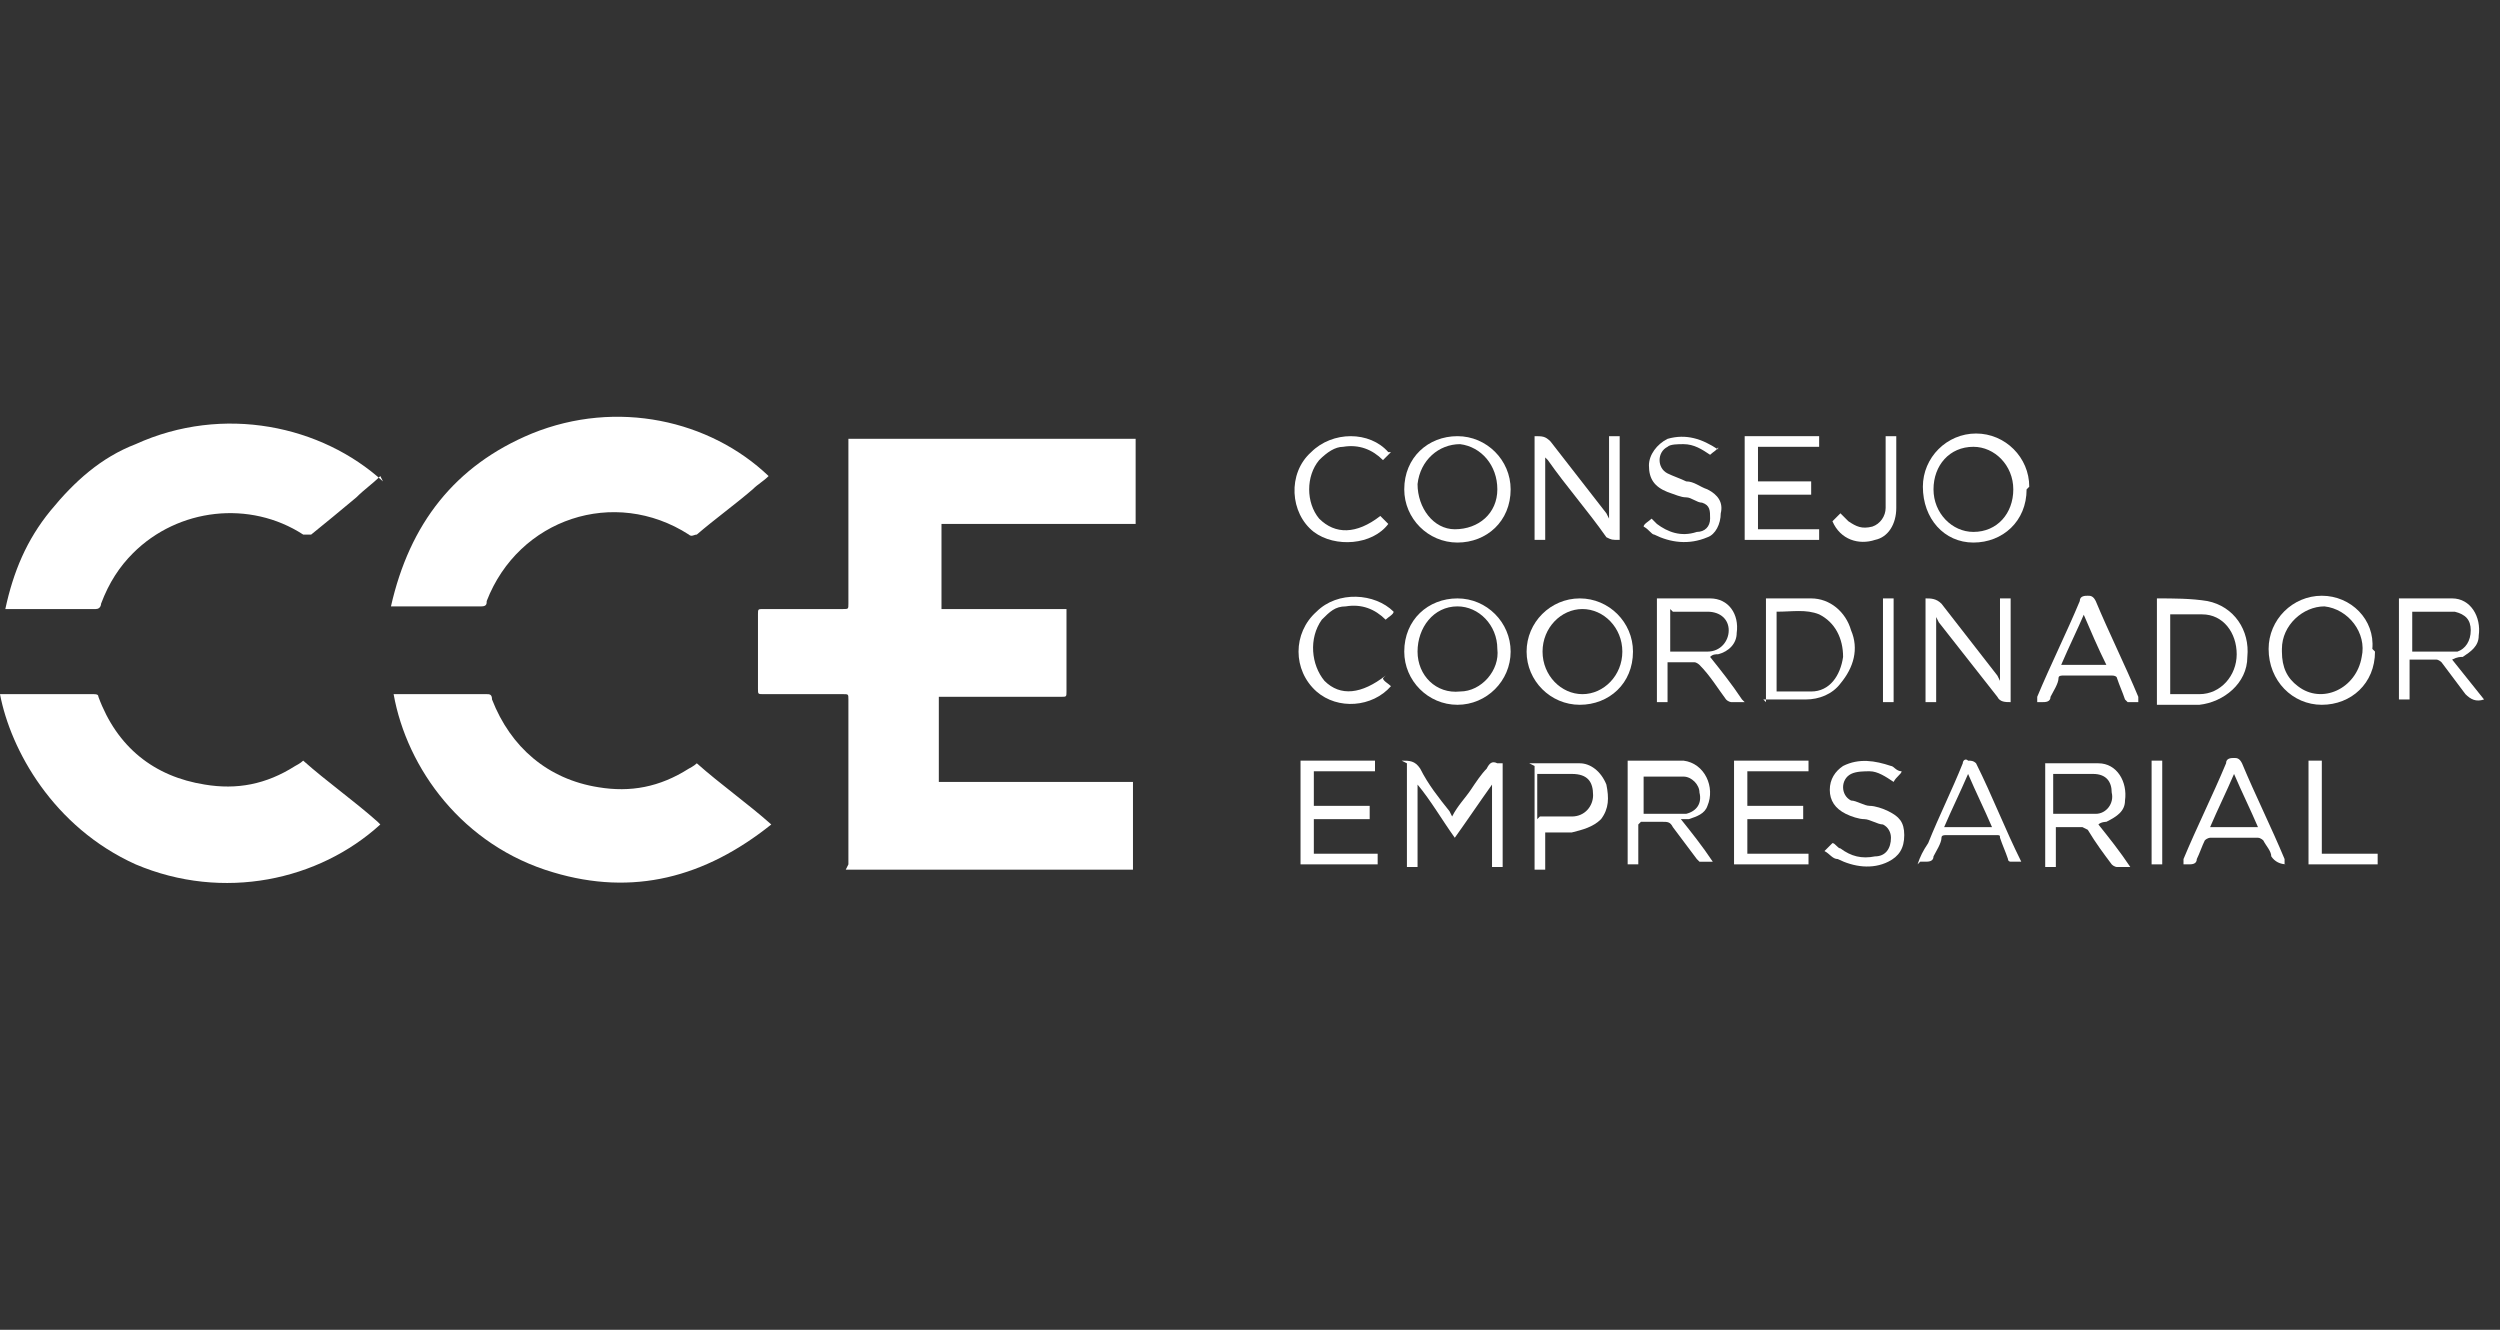 <?xml version="1.0" encoding="UTF-8"?>
<svg id="Capa_1" xmlns="http://www.w3.org/2000/svg" version="1.1" viewBox="0 0 94 50">
  <rect x="0" y="0" width="94" height="50" fill="#333333" stroke="none"/>
  <!-- Generator: Adobe Illustrator 29.1.0, SVG Export Plug-In . SVG Version: 2.1.0 Build 142)  -->
  <defs>
    <style>
      .st0 {
        fill: #fff;
      }
    </style>
  </defs>
  <path class="st0" d="M31.9,32.5v-6.2c0-.2,0-.2-.2-.2-1,0-2,0-3,0-.2,0-.2,0-.2-.2,0-.9,0-1.9,0-2.8,0-.2,0-.2.2-.2,1,0,2,0,3,0,.2,0,.2,0,.2-.2,0-2,0-4,0-5.9v-.3h10.8v3.2h-7.3v3.2h4.7c0,0,0,.1,0,.2,0,1,0,1.9,0,2.9,0,.2,0,.2-.2.2-1.4,0-2.8,0-4.3,0h-.3v3.2h7.3v3.3h-10.8Z"/>
  <path class="st0" d="M14.8,26.1c0,0,.1,0,.2,0,1.1,0,2.2,0,3.3,0,.1,0,.2,0,.2.2.7,1.8,2.1,3,4,3.3,1.2.2,2.3,0,3.4-.7,0,0,.2-.1.3-.2.9.8,1.9,1.5,2.8,2.3-2.5,2-5.2,2.7-8.2,1.8-3.4-1-5.5-3.9-6-6.7"/>
  <path class="st0" d="M14.3,31c-2.3,2.1-5.9,2.9-9.2,1.5C2,31.1.4,28.2,0,26.1c0,0,.1,0,.2,0,1.1,0,2.2,0,3.3,0,.1,0,.2,0,.2.1.7,1.9,2.1,3,4,3.3,1.2.2,2.3,0,3.4-.7,0,0,.2-.1.3-.2.9.8,1.9,1.5,2.8,2.3"/>
  <path class="st0" d="M14.3,17.9c-.3.3-.6.5-.9.8-.6.5-1.2,1-1.7,1.4,0,0-.2,0-.3,0-2-1.3-4.7-1-6.4.7-.5.5-.9,1.1-1.2,1.9,0,0,0,.2-.2.2-1.1,0-2.3,0-3.4,0,0,0,0,0,0,0,.3-1.4.8-2.6,1.7-3.7.9-1.1,1.9-2,3.2-2.5,3.3-1.5,7-.7,9.3,1.4"/>
  <path class="st0" d="M14.7,22.8c.7-3.1,2.4-5.3,5.3-6.5,3.2-1.3,6.7-.5,8.9,1.6-.2.2-.4.3-.6.5-.7.6-1.4,1.1-2.1,1.7-.1,0-.2.1-.3,0-2.8-1.8-6.4-.6-7.6,2.5,0,.1,0,.2-.2.2-1.1,0-2.2,0-3.3,0,0,0,0,0-.2,0"/>
  <path class="st0" d="M52.7,28.6c.3,0,.5,0,.7.3.3.6.7,1.1,1.1,1.6,0,0,0,0,.1.2.2-.4.5-.7.7-1,.2-.3.4-.6.6-.8.1-.2.2-.3.4-.2,0,0,0,0,.2,0v3.9h-.4v-3.1s0,0,0,0c-.5.7-.9,1.3-1.4,2-.5-.7-.9-1.4-1.4-2,0,0,0,0,0,0v3.1h-.4v-3.9Z"/>
  <path class="st0" d="M76.8,28.7c.7,0,1.4,0,2.1,0,.7,0,1.1.7,1,1.4,0,.4-.3.6-.7.8,0,0-.2,0-.3.1.4.5.8,1,1.2,1.6-.2,0-.3,0-.5,0,0,0-.1,0-.2-.1-.3-.4-.6-.8-.9-1.3,0,0-.2-.1-.2-.1-.3,0-.6,0-1,0v1.5h-.4v-3.9ZM77.3,30.6s0,0,0,0c.3,0,.6,0,.9,0,.2,0,.4,0,.6,0,.4,0,.7-.4.6-.8,0-.4-.2-.7-.7-.7-.5,0-1,0-1.5,0,0,0,0,0,0,0v1.5Z"/>
  <path class="st0" d="M75.2,22.5h.4v3.9c-.2,0-.4,0-.5-.2-.7-.9-1.5-1.9-2.2-2.8,0,0,0,0-.1-.2v3.2h-.4v-3.9c.2,0,.4,0,.6.2.7.9,1.4,1.8,2.1,2.7,0,0,0,0,.1.2v-3.1Z"/>
  <path class="st0" d="M58.1,20.3h-.4v-3.9c.3,0,.4,0,.6.2.7.9,1.4,1.8,2.1,2.7,0,0,0,0,.1.2v-3.1h.4v3.9c-.3,0-.3,0-.5-.1-.7-1-1.5-1.9-2.2-2.9,0,0,0,0-.1-.1v3.2Z"/>
  <path class="st0" d="M81.1,22.5c.6,0,1.3,0,1.9.1,1,.2,1.6,1.1,1.5,2.1,0,1-.9,1.7-1.8,1.8-.5,0-1,0-1.6,0v-3.9ZM81.6,23v3.1c.4,0,.7,0,1.1,0,.8,0,1.4-.7,1.4-1.5,0-.8-.5-1.5-1.3-1.5-.4,0-.8,0-1.2,0"/>
  <path class="st0" d="M65.6,26.4c-.2,0-.3,0-.5,0,0,0-.1,0-.2-.1-.3-.4-.6-.9-1-1.3,0,0-.1-.1-.2-.1-.3,0-.6,0-1,0v1.5h-.4v-3.9s0,0,0,0c.7,0,1.3,0,2,0,.7,0,1.1.6,1,1.3,0,.4-.3.7-.7.8-.1,0-.2,0-.3.1.4.5.8,1,1.2,1.6M62.8,22.9v1.6c.4,0,.7,0,1.1,0,0,0,.2,0,.3,0,.5,0,.8-.4.8-.8,0-.4-.3-.7-.8-.7-.4,0-.9,0-1.3,0"/>
  <path class="st0" d="M90.2,22.5c.7,0,1.4,0,2,0,.7,0,1.1.7,1,1.4,0,.4-.3.6-.6.8-.1,0-.2,0-.4.1.4.5.8,1,1.2,1.5-.3.1-.5,0-.7-.2-.3-.4-.6-.8-.9-1.2,0,0-.1-.1-.2-.1-.3,0-.6,0-1,0v1.5h-.4v-3.9ZM90.7,24.5c.5,0,.9,0,1.4,0,0,0,.2,0,.3,0,.3-.1.5-.4.5-.8,0-.4-.2-.6-.6-.7-.5,0-1,0-1.6,0v1.6Z"/>
  <path class="st0" d="M61.6,31v1.5h-.4v-3.9c.4,0,.9,0,1.3,0,.3,0,.5,0,.8,0,.8.1,1.2,1,.9,1.7-.1.3-.4.4-.7.5,0,0-.2,0-.3,0,.4.5.8,1,1.2,1.6-.2,0-.3,0-.5,0,0,0,0,0-.1-.1-.3-.4-.6-.8-.9-1.2-.1-.2-.2-.2-.4-.2-.3,0-.5,0-.8,0M61.7,30.6c.5,0,.9,0,1.4,0,0,0,.2,0,.3,0,.4-.1.6-.4.5-.8,0-.3-.3-.6-.6-.6-.4,0-.9,0-1.3,0,0,0-.1,0-.2,0v1.6Z"/>
  <path class="st0" d="M52.8,18.4c0-1.2.9-2,2-2,1.1,0,2,.9,2,2,0,1.2-.9,2-2,2-1.1,0-2-.9-2-2M56.3,18.4c0-.9-.6-1.6-1.4-1.7-.8,0-1.5.6-1.6,1.5,0,.9.6,1.7,1.4,1.7.9,0,1.6-.6,1.6-1.5"/>
  <path class="st0" d="M89.3,24.5c0,1.2-.9,2-2,2-1.1,0-2-.9-2-2.1,0-1.1.9-2,2-2,1.1,0,2,.9,1.9,2M85.8,24.5c0,.6.2,1,.6,1.3.9.7,2.2.1,2.4-1.1.2-.9-.5-1.8-1.4-1.9-.8,0-1.6.7-1.6,1.6"/>
  <path class="st0" d="M76.2,18.4c0,1.2-.9,2-2,2-1.1,0-1.9-.9-1.9-2.1,0-1.1.9-2,2-2,1.1,0,2,.9,2,2M74.2,20c.9,0,1.5-.7,1.5-1.6,0-.9-.7-1.6-1.5-1.6-.9,0-1.5.7-1.5,1.6,0,.9.7,1.6,1.5,1.6"/>
  <path class="st0" d="M52.8,24.5c0-1.2.9-2,2-2,1.1,0,2,.9,2,2,0,1.1-.9,2-2,2-1.1,0-2-.9-2-2M56.3,24.4c0-.9-.7-1.6-1.5-1.6-.9,0-1.5.8-1.5,1.7,0,.9.7,1.6,1.6,1.5.8,0,1.5-.8,1.4-1.6"/>
  <path class="st0" d="M61.4,24.5c0,1.2-.9,2-2,2-1.1,0-2-.9-2-2,0-1.1.9-2,2-2,1.1,0,2,.9,2,2M61,24.5c0-.9-.7-1.6-1.5-1.6-.8,0-1.5.7-1.5,1.6,0,.9.7,1.6,1.5,1.6.8,0,1.5-.7,1.5-1.6"/>
  <path class="st0" d="M66.4,26.4v-3.9s0,0,0,0c.6,0,1.1,0,1.7,0,.7,0,1.3.5,1.5,1.2.3.7.1,1.4-.4,2-.3.4-.8.6-1.3.6-.5,0-1,0-1.6,0M66.8,26c.4,0,.9,0,1.3,0,.7,0,1.1-.6,1.2-1.3,0-.7-.3-1.3-.9-1.6-.5-.2-1-.1-1.6-.1v3.1Z"/>
  <polygon class="st0" points="51.8 32.1 51.8 32.5 48.9 32.5 48.9 28.6 51.7 28.6 51.7 29 49.4 29 49.4 30.3 51.5 30.3 51.5 30.8 49.4 30.8 49.4 32.1 51.8 32.1"/>
  <polygon class="st0" points="68.4 16.8 66.1 16.8 66.1 18.1 68.1 18.1 68.1 18.6 66.1 18.6 66.1 19.9 68.4 19.9 68.4 20.3 65.6 20.3 65.6 16.4 68.4 16.4 68.4 16.8"/>
  <polygon class="st0" points="65.7 30.3 67.8 30.3 67.8 30.8 65.7 30.8 65.7 32.1 68 32.1 68 32.5 65.2 32.5 65.2 28.6 68 28.6 68 29 65.7 29 65.7 30.3"/>
  <path class="st0" d="M72.1,32.5c.1-.3.2-.5.4-.8.4-1,.9-2,1.3-3,0-.1.1-.2.2-.1.1,0,.2,0,.3.1.6,1.2,1.1,2.5,1.7,3.7,0,0,0,0,0,0-.1,0-.3,0-.4,0,0,0-.1,0-.1-.1-.1-.3-.2-.5-.3-.8,0-.1,0-.1-.2-.1-.6,0-1.2,0-1.8,0-.1,0-.2,0-.2.1,0,.2-.2.5-.3.7,0,.2-.2.2-.3.2,0,0-.1,0-.2,0M73.2,31.1h1.7c-.3-.7-.6-1.3-.9-2-.3.7-.6,1.3-.9,2"/>
  <path class="st0" d="M86,32.5s0,0,0,0q-.4,0-.6-.3c0-.2-.2-.4-.3-.6,0,0-.1-.1-.2-.1-.6,0-1.2,0-1.8,0,0,0-.1,0-.2.1-.1.2-.2.5-.3.7,0,.2-.2.2-.3.2,0,0-.1,0-.2,0,0,0,0-.1,0-.2.5-1.2,1.1-2.4,1.6-3.6,0-.2.2-.2.3-.2.1,0,.2,0,.3.2.5,1.2,1.1,2.4,1.6,3.6,0,0,0,.1,0,.2M84.9,31.1c-.3-.7-.6-1.3-.9-2-.3.7-.6,1.3-.9,2h1.7Z"/>
  <path class="st0" d="M80.4,26.4c-.1,0-.3,0-.4,0,0,0,0,0-.1-.1-.1-.3-.2-.5-.3-.8,0,0,0-.1-.2-.1-.6,0-1.2,0-1.8,0-.1,0-.2,0-.2.1,0,.2-.2.5-.3.7,0,.2-.2.2-.3.2,0,0-.1,0-.2,0,0,0,0-.1,0-.2.5-1.2,1.1-2.4,1.6-3.6,0-.2.2-.2.3-.2.1,0,.2,0,.3.2.5,1.2,1.1,2.4,1.6,3.6,0,0,0,.1,0,.2M78.4,23c-.3.7-.6,1.3-.9,2h1.7c-.3-.6-.6-1.3-.9-2"/>
  <path class="st0" d="M57.5,28.7c.6,0,1.3,0,1.9,0,.4,0,.8.3,1,.8.1.5.1.9-.2,1.3-.3.3-.7.4-1.1.5-.3,0-.7,0-1,0v1.4h-.4v-3.9ZM57.9,30.7c.3,0,.6,0,.9,0,.1,0,.2,0,.3,0,.5,0,.8-.4.8-.8,0-.5-.2-.8-.8-.8-.4,0-.8,0-1.3,0v1.7Z"/>
  <path class="st0" d="M64.6,16.8c0,.1-.2.2-.3.3-.3-.2-.6-.4-1-.4-.2,0-.5,0-.6.1-.4.2-.4.8,0,1,.2.1.5.2.7.3.3,0,.5.2.8.3.4.2.6.5.5.9,0,.4-.2.8-.5.9-.7.3-1.4.2-2-.1-.1,0-.2-.2-.4-.3,0-.1.2-.2.3-.3,0,0,.1.1.2.2.4.3.9.5,1.5.3.3,0,.5-.2.5-.5,0-.3,0-.5-.3-.6-.2,0-.4-.2-.6-.2-.2,0-.4-.1-.7-.2-.5-.2-.7-.5-.7-1,0-.4.3-.8.7-1,.7-.2,1.3,0,1.9.4"/>
  <path class="st0" d="M71.5,29c0,.1-.2.2-.3.4-.3-.2-.6-.4-.9-.4-.2,0-.5,0-.7.1-.2.1-.3.3-.3.5,0,.2.1.4.3.5.2,0,.5.2.7.2.2,0,.5.1.7.2.4.2.6.4.6.9,0,.5-.2.8-.6,1-.6.3-1.3.2-1.9-.1-.2,0-.3-.2-.5-.3.1-.1.2-.2.3-.3.1,0,.2.2.3.2.4.3.8.4,1.3.3.4,0,.6-.3.6-.7,0-.2-.1-.4-.3-.5-.2,0-.5-.2-.7-.2-.2,0-.5-.1-.7-.2-.4-.2-.6-.5-.6-.9,0-.4.2-.7.5-.9.6-.3,1.2-.2,1.8,0,.1,0,.2.2.4.2"/>
  <path class="st0" d="M52,25.5c0,.1.2.2.3.3-.7.8-2,.9-2.8.2-.9-.8-.9-2.2,0-3,.8-.8,2.2-.7,2.9,0,0,.1-.2.2-.3.3-.4-.4-.9-.6-1.5-.5-.4,0-.6.2-.9.5-.5.7-.4,1.7.1,2.3.6.6,1.4.5,2.3-.2"/>
  <path class="st0" d="M52.3,17c-.1.1-.2.2-.3.3-.4-.4-.9-.6-1.5-.5-.3,0-.6.2-.9.5-.5.6-.5,1.6,0,2.2.6.6,1.4.6,2.3-.1,0,0,.2.2.3.3-.6.8-2,.9-2.8.3-.9-.7-1-2.2-.1-3,.8-.8,2.2-.8,2.9,0"/>
  <polygon class="st0" points="86.8 32.5 86.8 28.6 87.3 28.6 87.3 32.1 89.4 32.1 89.4 32.5 86.8 32.5"/>
  <path class="st0" d="M70.9,16.4h.4c0,0,0,.1,0,.2,0,.8,0,1.7,0,2.5,0,.6-.3,1.1-.8,1.2-.6.2-1.3,0-1.6-.7,0,0,.2-.2.3-.3.1.1.2.2.3.3.3.2.5.3.9.2.3-.1.5-.4.5-.7,0-.7,0-1.5,0-2.2,0-.2,0-.4,0-.6"/>
  <rect class="st0" x="80.9" y="28.6" width=".4" height="3.9"/>
  <rect class="st0" x="70.8" y="22.5" width=".4" height="3.9"/>
</svg>